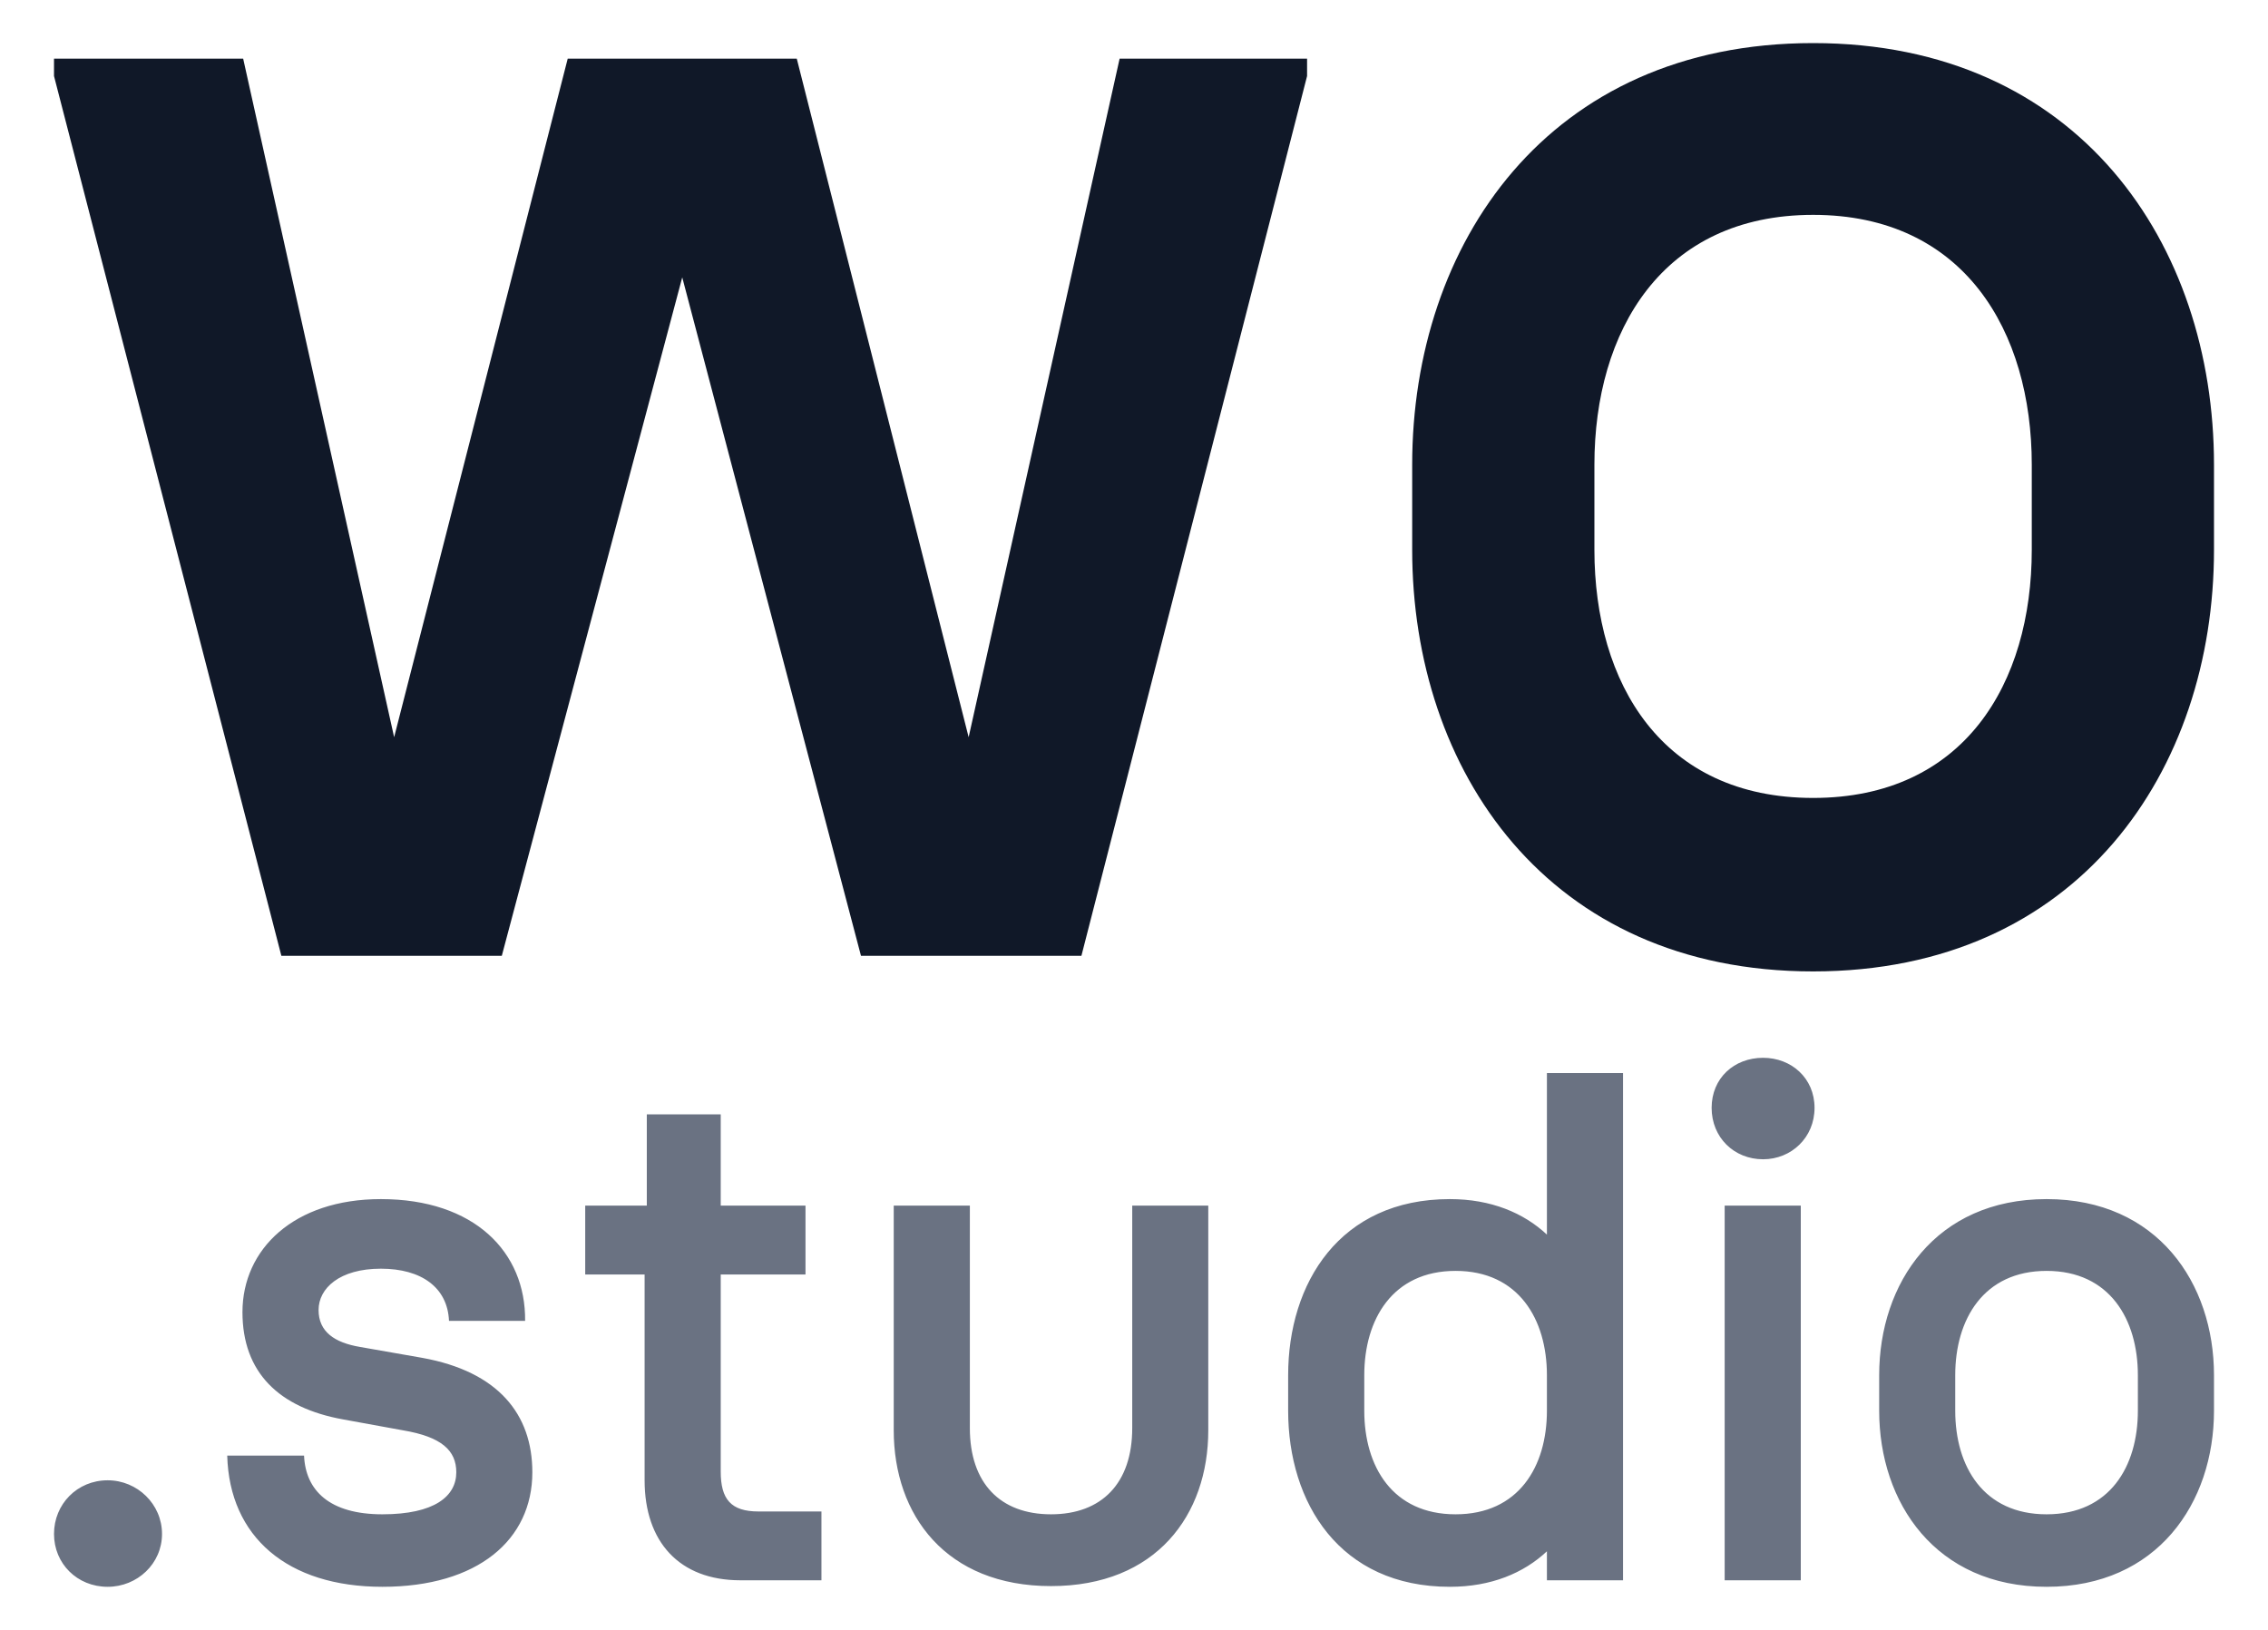 <?xml version="1.0" encoding="UTF-8"?>
<svg width="32px" height="23px" viewBox="0 0 32 23" version="1.1" xmlns="http://www.w3.org/2000/svg" xmlns:xlink="http://www.w3.org/1999/xlink">
    <title>logo-small-grayscale</title>
    <defs>
        <path d="M0,0 L32,0 L32,23 L0,23 L0,0 Z" id="path-1"></path>
    </defs>
    <g id="logo-small-grayscale" stroke="none" fill="none" xlink:href="#path-1" fill-rule="evenodd" stroke-width="1">
        <g id="Short" transform="translate(0.762, 0.608)">
            <path d="M28.114,21.784 C26.549,21.784 25.752,20.598 25.752,19.299 L25.752,18.798 C25.752,17.5 26.549,16.313 28.114,16.313 C29.678,16.313 30.476,17.5 30.476,18.798 L30.476,19.299 C30.476,20.598 29.678,21.784 28.114,21.784 Z M26.825,19.299 C26.825,20.087 27.224,20.761 28.114,20.761 C29.004,20.761 29.402,20.087 29.402,19.299 L29.402,18.798 C29.402,18.011 29.004,17.326 28.114,17.326 C27.224,17.326 26.825,18.011 26.825,18.798 L26.825,19.299 Z M23.572,21.692 L23.572,16.405 L24.646,16.405 L24.646,21.692 L23.572,21.692 Z M23.388,15.025 C23.388,14.606 23.705,14.319 24.114,14.319 C24.513,14.319 24.84,14.606 24.84,15.025 C24.84,15.444 24.513,15.751 24.114,15.751 C23.705,15.751 23.388,15.444 23.388,15.025 Z M19.694,21.784 C18.139,21.784 17.413,20.598 17.413,19.299 L17.413,18.798 C17.413,17.5 18.139,16.313 19.694,16.313 C20.277,16.313 20.737,16.508 21.064,16.814 L21.064,14.534 L22.138,14.534 L22.138,21.692 L21.064,21.692 L21.064,21.283 C20.737,21.59 20.277,21.784 19.694,21.784 Z M18.487,19.299 C18.487,20.087 18.886,20.761 19.775,20.761 C20.665,20.761 21.064,20.087 21.064,19.299 L21.064,18.798 C21.064,18.011 20.665,17.326 19.775,17.326 C18.886,17.326 18.487,18.011 18.487,18.798 L18.487,19.299 Z M14.067,21.774 C12.585,21.774 11.848,20.772 11.848,19.575 L11.848,16.405 L12.922,16.405 L12.922,19.545 C12.922,20.322 13.351,20.761 14.067,20.761 C14.783,20.761 15.213,20.322 15.213,19.545 L15.213,16.405 L16.286,16.405 L16.286,19.575 C16.286,20.772 15.55,21.774 14.067,21.774 Z M9.683,21.692 C8.824,21.692 8.333,21.15 8.333,20.281 L8.333,17.377 L7.495,17.377 L7.495,16.405 L8.364,16.405 L8.364,15.117 L9.407,15.117 L9.407,16.405 L10.603,16.405 L10.603,17.377 L9.407,17.377 L9.407,20.158 C9.407,20.547 9.55,20.721 9.939,20.721 L10.828,20.721 L10.828,21.692 L9.683,21.692 Z M4.633,21.784 C3.293,21.784 2.475,21.079 2.444,19.933 L3.528,19.933 C3.549,20.424 3.886,20.761 4.633,20.761 C5.369,20.761 5.676,20.506 5.676,20.168 C5.676,19.862 5.471,19.667 4.919,19.575 L4.08,19.422 C3.17,19.258 2.659,18.757 2.659,17.908 C2.659,17.019 3.385,16.313 4.612,16.313 C5.931,16.313 6.657,17.06 6.647,18.031 L5.573,18.031 C5.553,17.561 5.185,17.295 4.612,17.295 C4.029,17.295 3.733,17.571 3.733,17.878 C3.733,18.185 3.958,18.338 4.316,18.399 L5.195,18.553 C6.269,18.747 6.749,19.35 6.749,20.168 C6.749,21.119 5.982,21.784 4.633,21.784 Z M0.757,21.784 C0.327,21.784 0,21.457 0,21.038 C0,20.618 0.327,20.281 0.757,20.281 C1.176,20.281 1.524,20.618 1.524,21.038 C1.524,21.457 1.176,21.784 0.757,21.784 Z" id=".studio" fill="#6A7282" fill-rule="nonzero"></path>
            <path d="M24.82,13.1 C21.073,13.1 19.163,10.26 19.163,7.15 L19.163,5.95 C19.163,2.84 21.073,0 24.82,0 C28.566,0 30.476,2.84 30.476,5.95 L30.476,7.15 C30.476,10.26 28.566,13.1 24.82,13.1 Z M21.734,7.15 C21.734,9.036 22.689,10.652 24.82,10.652 C26.95,10.652 27.905,9.036 27.905,7.15 L27.905,5.95 C27.905,4.065 26.95,2.424 24.82,2.424 C22.689,2.424 21.734,4.065 21.734,5.95 L21.734,7.15 Z M3.208,12.88 L0,0.465 L0,0.22 L2.669,0.22 L4.799,9.795 L7.248,0.22 L10.48,0.22 L12.905,9.795 L15.035,0.22 L17.68,0.22 L17.68,0.465 L14.496,12.88 L11.386,12.88 L8.864,3.306 L6.318,12.88 L3.208,12.88 Z" id="wo" fill="#101828" fill-rule="nonzero"></path>
        </g>
    </g>
</svg>